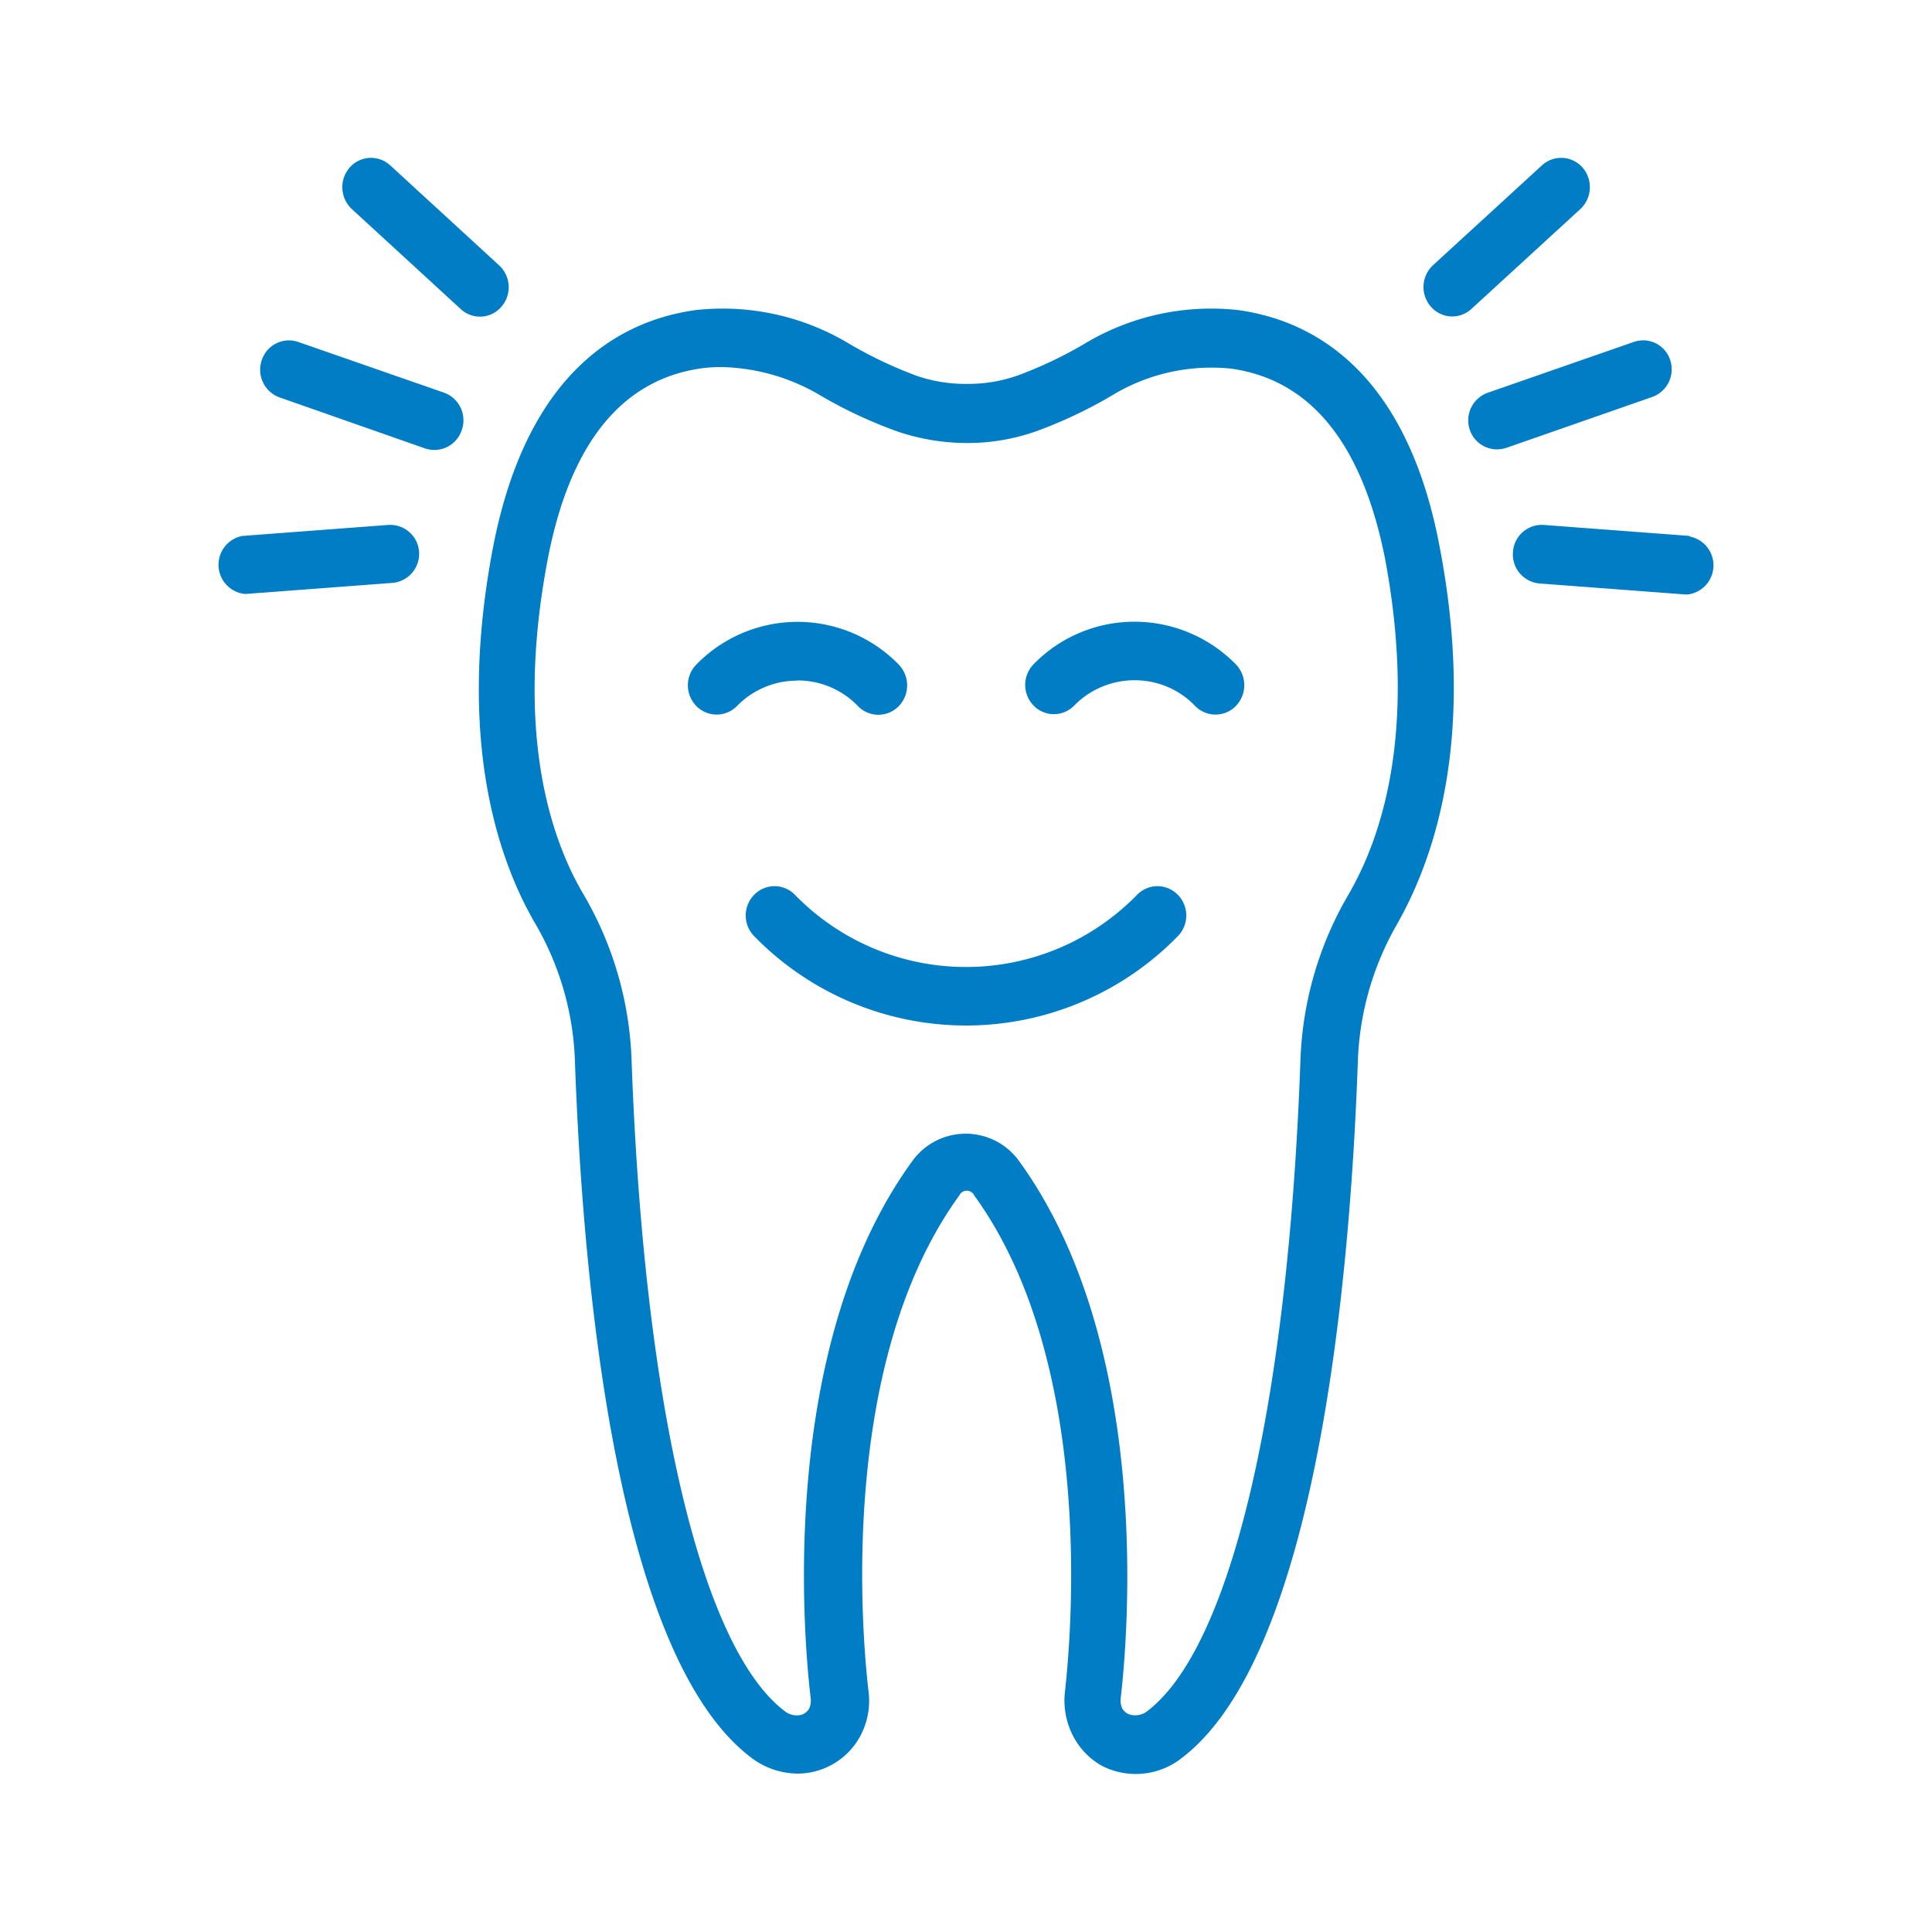 <svg id="Layer_1" data-name="Layer 1" xmlns="http://www.w3.org/2000/svg" viewBox="0 0 100 100"><defs><style>.cls-1{fill:#007dc4;}</style></defs><title>marineway-dental-home-icons-master</title><path class="cls-1" d="M64.09,16.05a12.71,12.71,0,0,0-8,1.77,21.52,21.52,0,0,1-3.4,1.61,7.66,7.66,0,0,1-2.59.44v0a7.8,7.8,0,0,1-2.63-.41A22,22,0,0,1,44,17.82a12.71,12.71,0,0,0-8-1.77c-3.82.53-8.74,3.1-10.5,12.38-1.84,9.75.21,16,2.26,19.47a15.11,15.11,0,0,1,2,7.08c.4,11.18,2.11,30.71,9.13,36a4,4,0,0,0,2.4.82,3.64,3.64,0,0,0,1.42-.29,3.7,3.7,0,0,0,1.65-1.37,3.86,3.86,0,0,0,.59-2.64c-.32-2.75-1.6-16.93,4.7-25.62a.43.43,0,0,1,.78,0c6.29,8.69,5,22.86,4.7,25.61a4,4,0,0,0,.54,2.59A3.77,3.77,0,0,0,57,91.38,3.84,3.84,0,0,0,61.16,91c7-5.32,8.72-24.84,9.12-36a15.22,15.22,0,0,1,2-7.11c2-3.5,4.1-9.72,2.26-19.46C72.83,19.15,67.91,16.58,64.09,16.05Zm5.69,30.28a18.19,18.19,0,0,0-2.47,8.56c-.64,17.8-3.6,30.39-7.93,33.68a1,1,0,0,1-1,.14.83.83,0,0,1-.29-.27,1.06,1.06,0,0,1-.08-.57c.35-3,1.7-18.17-5.26-27.77A3.4,3.4,0,0,0,50,58.68h0a3.4,3.4,0,0,0-2.78,1.42c-7,9.62-5.61,24.84-5.26,27.79a1,1,0,0,1-.09.57.8.8,0,0,1-.36.29,1,1,0,0,1-.89-.18c-4.33-3.28-7.29-15.88-7.93-33.7a18.18,18.18,0,0,0-2.46-8.53c-1.79-3-3.56-8.52-1.89-17.34,1.14-6,3.82-9.37,8-9.94A7.45,7.45,0,0,1,37.37,19a10.44,10.44,0,0,1,5.13,1.49,23.72,23.72,0,0,0,4,1.86,11.24,11.24,0,0,0,3.61.58h0a10.64,10.64,0,0,0,3.53-.61,23.65,23.65,0,0,0,3.88-1.83,9.9,9.9,0,0,1,6.19-1.41c4.15.57,6.83,3.92,8,9.94C73.33,37.81,71.56,43.28,69.78,46.33Z"/><path class="cls-1" d="M41.28,35.22a4.33,4.33,0,0,1,3.13,1.33,1.47,1.47,0,0,0,2.11,0,1.55,1.55,0,0,0,0-2.15,7.31,7.31,0,0,0-10.48,0,1.53,1.53,0,0,0,0,2.14,1.47,1.47,0,0,0,2.11,0,4.34,4.34,0,0,1,3.12-1.31Z"/><path class="cls-1" d="M58.73,32.18h0a7.28,7.28,0,0,0-5.23,2.2,1.53,1.53,0,0,0,0,2.14,1.46,1.46,0,0,0,2.1,0,4.36,4.36,0,0,1,3.13-1.31h0a4.31,4.31,0,0,1,3.13,1.33,1.47,1.47,0,0,0,2.11,0,1.55,1.55,0,0,0,0-2.15A7.34,7.34,0,0,0,58.73,32.18Z"/><path class="cls-1" d="M58.86,46.31a12.36,12.36,0,0,1-17.72,0,1.47,1.47,0,0,0-2.1,0,1.53,1.53,0,0,0,0,2.15,15.31,15.31,0,0,0,21.92,0,1.53,1.53,0,0,0,0-2.15A1.47,1.47,0,0,0,58.86,46.31Z"/><path class="cls-1" d="M20.1,27.17l-7.56.57a1.52,1.52,0,0,0,.1,3h.12l7.56-.57a1.51,1.51,0,0,0,1.37-1.63A1.5,1.5,0,0,0,20.1,27.17Z"/><path class="cls-1" d="M23.85,16a1.46,1.46,0,0,0,2.1-.12,1.54,1.54,0,0,0-.11-2.14L20.2,8.56a1.47,1.47,0,0,0-2.1.11,1.55,1.55,0,0,0,.11,2.15Z"/><path class="cls-1" d="M23,20.33,15.44,17.7a1.48,1.48,0,0,0-1.89.94,1.52,1.52,0,0,0,.92,1.93L22,23.21a1.67,1.67,0,0,0,.49.08,1.49,1.49,0,0,0,1.4-1A1.52,1.52,0,0,0,23,20.33Z"/><path class="cls-1" d="M87.46,27.74l-7.56-.57a1.5,1.5,0,0,0-1.59,1.4,1.51,1.51,0,0,0,1.37,1.63l7.56.57h.12a1.52,1.52,0,0,0,.1-3Z"/><path class="cls-1" d="M75.16,16.38a1.46,1.46,0,0,0,1-.39l5.64-5.17a1.55,1.55,0,0,0,.11-2.15,1.47,1.47,0,0,0-2.1-.11l-5.64,5.17a1.54,1.54,0,0,0-.11,2.14A1.47,1.47,0,0,0,75.16,16.38Z"/><path class="cls-1" d="M86.45,18.64a1.47,1.47,0,0,0-1.89-.94L77,20.33a1.52,1.52,0,0,0-.92,1.93,1.49,1.49,0,0,0,1.4,1,1.67,1.67,0,0,0,.49-.08l7.57-2.64A1.52,1.52,0,0,0,86.45,18.64Z"/></svg>